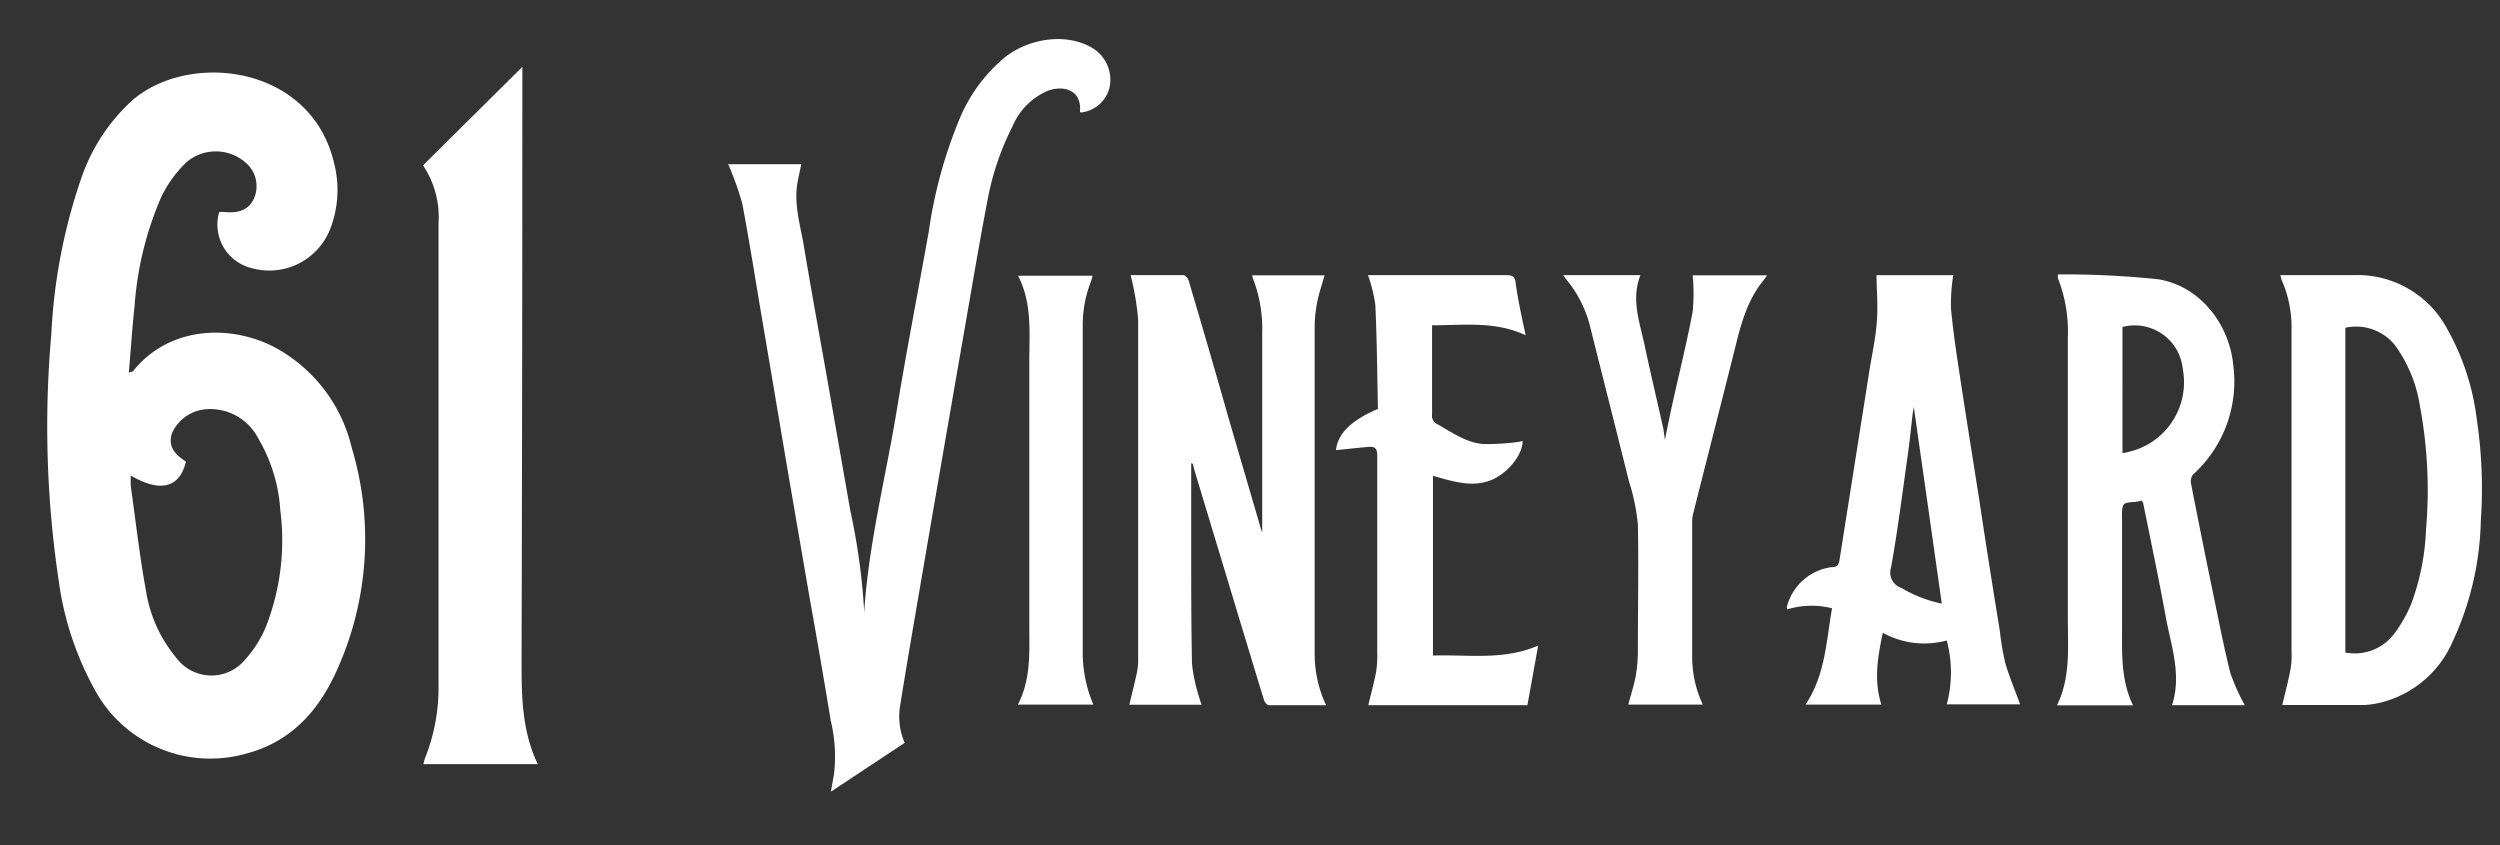 <svg id="Layer_1" data-name="Layer 1" xmlns="http://www.w3.org/2000/svg" viewBox="0 0 251.7 85.11">
  <rect x="0" y="0" width="251.7" height="85.11" fill="#333333" stroke="none"/>
  <defs>
    <style>
      .cls-1 {
        fill: #fff;
      }
    </style>
  </defs>
  <title>61 Vineyard Logo 7</title>
  <g>
    <path class="cls-1" d="M73.31,16.53h7.36c-.13.65-.27,1.26-.38,1.88-.38,2.17.29,4.25.64,6.35.79,4.73,1.66,9.44,2.49,14.16l2.19,12.49A65.32,65.32,0,0,1,87,61.46a1.7,1.7,0,0,0,0,.28c.42-6.71,2.07-13.27,3.2-19.91,1-6.18,2.21-12.35,3.31-18.53a46.56,46.56,0,0,1,3.15-11.45,16,16,0,0,1,4.51-6.08c2.55-2,6.28-2.44,8.79-.95a3.73,3.73,0,0,1,1.73,4.06,3.33,3.33,0,0,1-2.89,2.45s-.07-.08-.07-.11c.19-2-1.43-2.71-3.21-2.09a6.74,6.74,0,0,0-3.6,3.63,27.52,27.52,0,0,0-2.56,7.74c-.77,4-1.45,8.09-2.16,12.14q-1.33,7.63-2.65,15.28-1.24,7.2-2.47,14.39-.75,4.36-1.46,8.76a6.72,6.72,0,0,0,.46,3.72l-7.43,4.92c.13-.7.22-1.23.32-1.77a15.53,15.53,0,0,0-.33-5.39q-1-6.08-2.09-12.15-1.26-7.3-2.51-14.59Q77.9,39,76.74,32.2c-.66-3.89-1.27-7.79-2-11.66A29,29,0,0,0,73.31,16.53Z"/>
    <path class="cls-1" d="M119.93,46.62q0,4,0,8c0,4.07,0,8.15.08,12.22a17.3,17.3,0,0,0,.76,3.49,3.89,3.89,0,0,0,.22.62h-7.29c.27-1.12.55-2.23.79-3.35a7.22,7.22,0,0,0,.1-1.4c0-11.33,0-22.66,0-34a27.3,27.3,0,0,0-.76-4.5c1.68,0,3.51,0,5.33,0,.18,0,.45.34.52.57,1.36,4.59,2.7,9.19,4,13.78q1.58,5.41,3.16,10.82a4.79,4.79,0,0,0,.24.73V44.37c0-3.62,0-7.25,0-10.88a14,14,0,0,0-.91-5.39,2,2,0,0,1-.1-.38h7.29c-.25.9-.56,1.77-.74,2.68a13.3,13.3,0,0,0-.26,2.52q0,16.42,0,32.86A12.14,12.14,0,0,0,133.51,71c-2,0-3.88,0-5.77,0-.17,0-.42-.31-.48-.52-1.44-4.69-2.85-9.39-4.27-14.09-.88-2.9-1.75-5.8-2.63-8.7-.1-.33-.18-.67-.28-1Z"/>
    <path class="cls-1" d="M22.07,21.34l.51,0c1.53.17,2.51-.27,3-1.38a3.1,3.1,0,0,0-.83-3.57,4.55,4.55,0,0,0-5.94-.09,12.07,12.07,0,0,0-2.59,3.57,33.44,33.44,0,0,0-2.67,10.93c-.24,2.2-.38,4.41-.58,6.72.27-.1.39-.1.44-.17,3.68-4.58,9.91-4.7,14.33-2.34A15.55,15.55,0,0,1,35.42,45.1a32,32,0,0,1-1.71,22.83c-1.82,3.86-4.61,6.82-8.92,7.94A13.22,13.22,0,0,1,9.55,69.46a31.39,31.39,0,0,1-3.64-11A105.05,105.05,0,0,1,5.17,33.6,56.48,56.48,0,0,1,8.11,18.16a18.88,18.88,0,0,1,5.21-8.06c5.8-5,18.07-3.54,20.33,6.39a10.83,10.83,0,0,1-.35,6.42A6.59,6.59,0,0,1,25.35,27,4.52,4.52,0,0,1,22.07,21.34Zm-8.9,26.54a9.9,9.9,0,0,0,0,1.09c.5,3.55.9,7.11,1.55,10.64a13.83,13.83,0,0,0,3,6.58,4.4,4.4,0,0,0,6.89.3,11.75,11.75,0,0,0,2.15-3.36,23.82,23.82,0,0,0,1.46-11.76A16.2,16.2,0,0,0,26,44.14a5.42,5.42,0,0,0-5.34-2.93,4.1,4.1,0,0,0-3.36,2.44c-.33,1.17.06,1.94,1.42,2.82C18.11,49.1,16.14,49.63,13.17,47.88Z"/>
    <path class="cls-1" d="M229.58,27.7c2.49,0,4.92,0,7.36,0a10.24,10.24,0,0,1,9.42,5.37,24.6,24.6,0,0,1,3,9.13,47.16,47.16,0,0,1,.41,10.21,30.37,30.37,0,0,1-2.85,12.21,10.69,10.69,0,0,1-6.81,6,8.8,8.8,0,0,1-2.09.36c-2.77,0-5.55,0-8.24,0,.29-1.22.61-2.43.84-3.66a8.62,8.62,0,0,0,.09-1.76q0-16.23,0-32.44a11.63,11.63,0,0,0-1-4.94C229.67,28,229.64,27.89,229.58,27.7Zm6.55,38a5,5,0,0,0,5-2,14,14,0,0,0,1.62-2.87,24.05,24.05,0,0,0,1.5-7.5,46,46,0,0,0-.62-12.5,14,14,0,0,0-2.45-6A5,5,0,0,0,236.13,33Z"/>
    <path class="cls-1" d="M215.63,50.4l-.39.09c-.5.11-1.25,0-1.45.35s-.14,1.07-.14,1.63c0,3.51,0,7,0,10.54,0,2.7-.14,5.42,1.1,8h-7.65c1.41-2.89,1.08-5.93,1.09-8.93,0-9.37,0-18.75,0-28.13a14.67,14.67,0,0,0-1-5.94,2.07,2.07,0,0,1,0-.38,90.56,90.56,0,0,1,10.05.48c4.2.65,7.21,4.46,7.61,8.69a12.63,12.63,0,0,1-4.08,11,1.18,1.18,0,0,0-.17.92q1.14,5.84,2.35,11.67c.51,2.48,1,5,1.62,7.43A21.92,21.92,0,0,0,226,71h-7.32c1-3.09-.11-6-.65-9-.69-3.78-1.49-7.55-2.25-11.32A1.13,1.13,0,0,0,215.63,50.4Zm-1.94-4.8c.18,0,.3,0,.41-.06a7.19,7.19,0,0,0,5.66-8.4,4.86,4.86,0,0,0-6.07-4.22Z"/>
    <path class="cls-1" d="M188.93,27.71h7.72a19.52,19.52,0,0,0-.23,3.29c.21,2.32.56,4.62.91,6.92.62,4.09,1.28,8.18,1.92,12.26q1,6.66,2.09,13.31a27,27,0,0,0,.55,3.26c.41,1.41,1,2.78,1.49,4.16H196a12.51,12.51,0,0,0,0-6.43,8.63,8.63,0,0,1-6.44-.77c-.51,2.43-.93,4.79-.14,7.23h-7.64c2-3,2.08-6.36,2.67-9.7a8.4,8.4,0,0,0-4.5.11c0-.09-.07-.18-.05-.25a5.38,5.38,0,0,1,4.5-4c.51,0,.71-.14.8-.7,1-6.34,2-12.68,3-19,.26-1.65.63-3.29.76-5S188.94,29.35,188.93,27.71Zm6.57,33.06c-.93-6.57-1.86-13.1-2.82-19.81-.05.34-.09.51-.11.69-.17,1.42-.31,2.85-.51,4.27-.53,3.74-1,7.5-1.67,11.22a1.63,1.63,0,0,0,1.06,2.06A12.89,12.89,0,0,0,195.5,60.77Z"/>
    <path class="cls-1" d="M138.73,41.17c-.07-3.46-.1-7-.26-10.47a15.34,15.34,0,0,0-.74-3h.71c4.39,0,8.78,0,13.16,0,.66,0,.94.12,1,.84.24,1.7.61,3.39,1,5.21-3.08-1.44-6.25-1-9.42-1,0,.3,0,.53,0,.76,0,2.73,0,5.47,0,8.2a.93.93,0,0,0,.54,1c1.48.83,2.9,1.87,4.66,2a24.92,24.92,0,0,0,3.44-.21,4.57,4.57,0,0,0,.48-.1c0,1.51-1.73,3.51-3.49,4.05-1.41.44-2.74.3-5.54-.55V66c3.49-.12,7.06.52,10.59-1-.37,2.08-.72,4-1.08,6H137.76c.26-1.11.57-2.21.78-3.32a10.75,10.75,0,0,0,.12-2c0-6.62,0-13.24,0-19.86,0-.7-.28-.88-.86-.83-1.1.1-2.2.22-3.29.33C134.67,43.69,136,42.33,138.73,41.17Z"/>
    <path class="cls-1" d="M171.44,70.94h-7.5c.25-1,.56-1.89.74-2.85a15,15,0,0,0,.22-2.6c0-4.24.09-8.48,0-12.72a21.25,21.25,0,0,0-.9-4.33c-1.28-5.15-2.59-10.3-3.88-15.45a11.83,11.83,0,0,0-2.55-5c0-.07-.09-.15-.19-.29h7.78c-1,2.54,0,4.93.48,7.35.57,2.66,1.2,5.31,1.8,8,.08.37.11.74.18,1.23.25-1.21.47-2.31.71-3.41.7-3.17,1.49-6.32,2.09-9.5a19.33,19.33,0,0,0,0-3.65h7.49l-.38.53c-1.63,2-2.24,4.36-2.84,6.77-1.38,5.51-2.79,11-4.18,16.53a3.43,3.43,0,0,0-.14.83q0,7,0,13.93A11.32,11.32,0,0,0,171.44,70.94Z"/>
    <path class="cls-1" d="M42.59,16.65l10-9.92V8q0,29.43-.08,58.86c0,3.42.08,6.82,1.63,10.07H42.63a5.29,5.29,0,0,1,.15-.57,19.11,19.11,0,0,0,1.37-7.44q0-23.2,0-46.43A9.36,9.36,0,0,0,42.59,16.65Z"/>
    <path class="cls-1" d="M110.08,70.94h-7.6c1.34-2.58,1.15-5.33,1.15-8q0-13.24,0-26.49c0-2.93.31-5.89-1.13-8.69H110a5.36,5.36,0,0,1-.15.55,12,12,0,0,0-.84,4.48v33.2A13.37,13.37,0,0,0,110.08,70.94Z"/>
  </g>
</svg>
